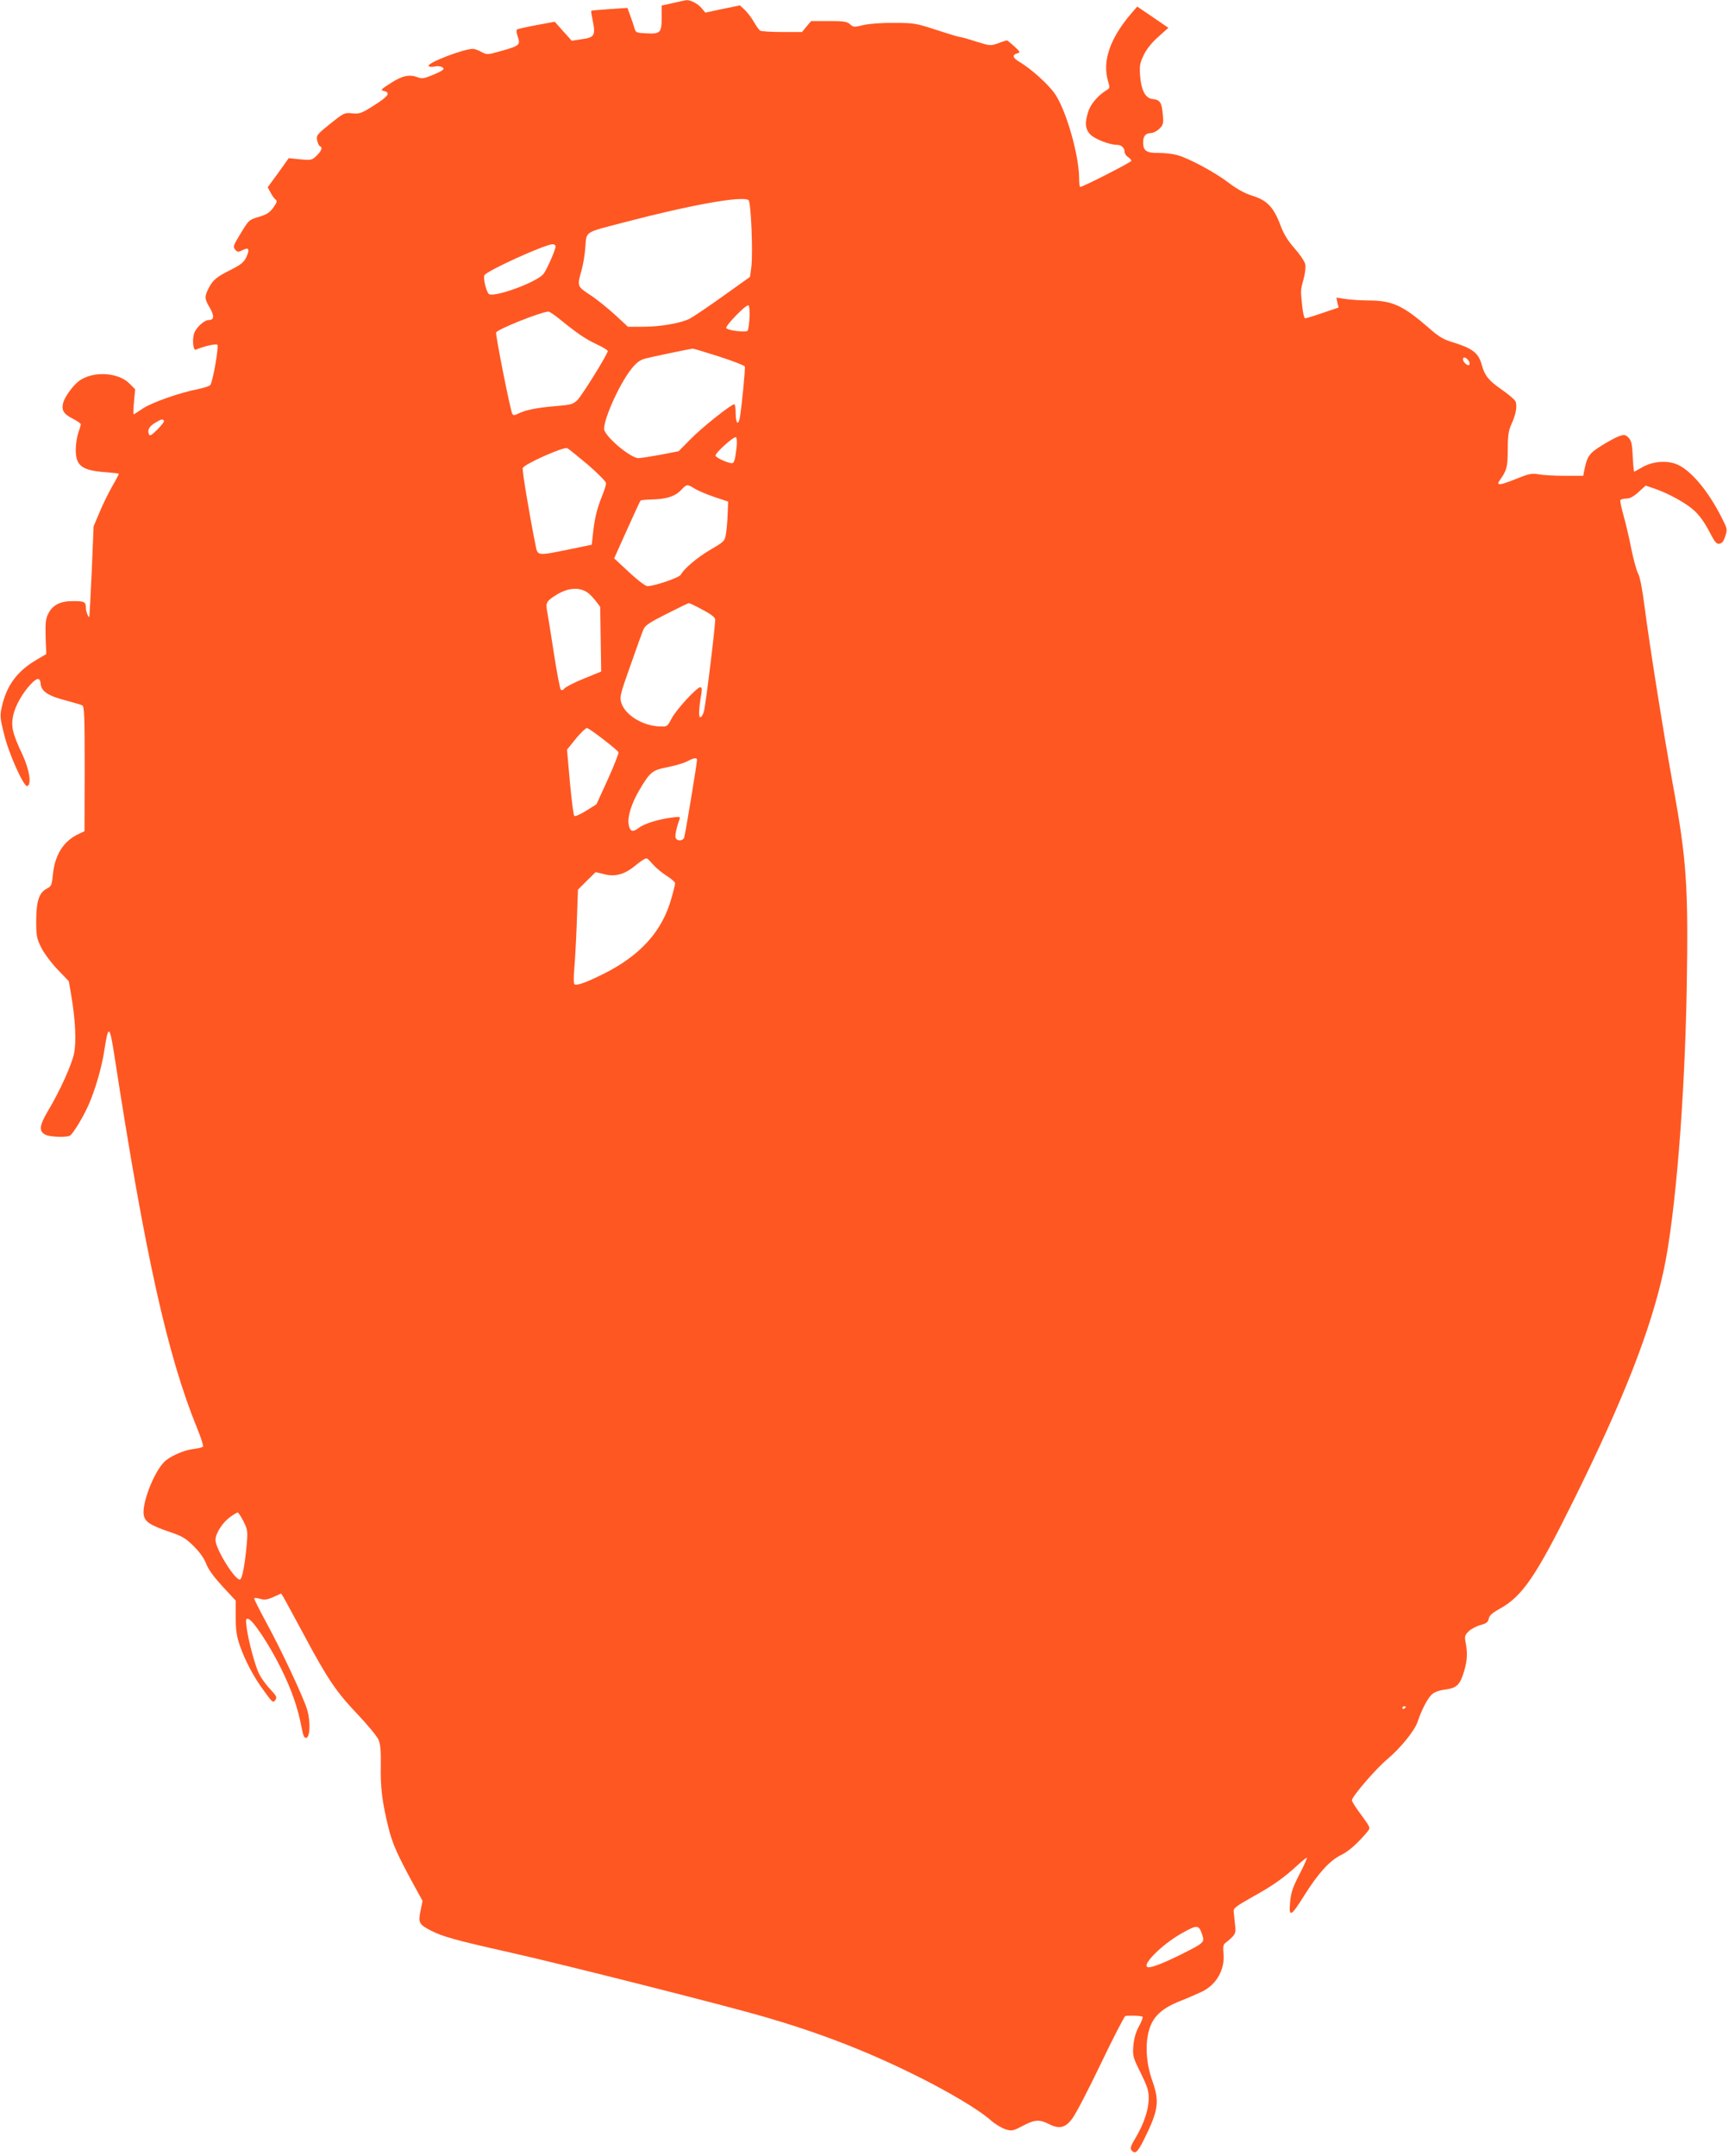 <?xml version="1.0" standalone="no"?>
<!DOCTYPE svg PUBLIC "-//W3C//DTD SVG 20010904//EN"
 "http://www.w3.org/TR/2001/REC-SVG-20010904/DTD/svg10.dtd">
<svg version="1.0" xmlns="http://www.w3.org/2000/svg"
 width="1027pt" height="1280pt" viewBox="0 0 1027 1280"
 preserveAspectRatio="xMidYMid meet">
<g transform="translate(0,1280) scale(0.1,-0.1)"
fill="#ff5722" stroke="none">
<path d="M3998 12782 l-68 -15 0 -72 c0 -90 -7 -97 -91 -93 -60 3 -63 4 -71
33 -5 17 -16 50 -25 74 l-16 44 -105 -7 c-59 -4 -108 -8 -110 -10 -2 -2 3 -32
10 -65 16 -81 8 -94 -68 -104 l-58 -9 -51 57 -50 56 -108 -20 c-59 -11 -112
-23 -116 -26 -5 -2 -3 -22 4 -42 18 -49 11 -55 -96 -85 -84 -24 -86 -24 -120
-6 -18 10 -41 18 -49 18 -57 0 -275 -84 -264 -102 3 -5 19 -6 35 -3 15 4 35 2
44 -3 21 -11 9 -21 -62 -50 -40 -17 -57 -20 -78 -12 -52 20 -93 12 -162 -32
-61 -39 -65 -43 -43 -48 42 -10 28 -31 -57 -85 -76 -48 -86 -52 -130 -48 -47
5 -50 3 -132 -62 -79 -64 -83 -69 -77 -99 4 -17 11 -32 16 -34 18 -6 10 -28
-19 -56 -28 -27 -32 -28 -98 -22 l-68 7 -62 -87 -63 -86 17 -31 c9 -18 22 -36
30 -42 11 -8 8 -17 -13 -47 -20 -28 -39 -41 -78 -53 -68 -20 -67 -19 -119
-105 -42 -69 -44 -76 -30 -92 14 -16 18 -16 44 -3 37 20 44 5 22 -42 -15 -31
-32 -44 -90 -74 -85 -42 -109 -61 -134 -111 -25 -49 -24 -63 7 -115 28 -48 26
-73 -5 -73 -29 0 -79 -47 -89 -83 -11 -41 -4 -100 12 -93 46 20 119 37 127 29
10 -10 -27 -221 -42 -239 -5 -6 -37 -17 -72 -24 -108 -21 -274 -79 -328 -115
-28 -19 -53 -35 -55 -35 -3 0 -2 34 2 75 l7 74 -34 34 c-68 68 -219 75 -300
15 -35 -26 -86 -96 -94 -131 -11 -42 4 -66 56 -92 27 -14 49 -29 49 -34 0 -5
-7 -28 -15 -51 -8 -23 -15 -68 -15 -100 0 -97 37 -124 184 -134 38 -3 70 -7
72 -8 1 -2 -16 -35 -38 -73 -22 -39 -57 -108 -76 -155 l-36 -85 -11 -265 c-7
-146 -13 -267 -14 -270 -4 -13 -21 28 -21 52 0 35 -9 40 -81 39 -73 0 -119
-25 -144 -78 -14 -28 -16 -56 -14 -136 l4 -100 -59 -35 c-116 -68 -178 -154
-206 -282 -11 -49 -9 -66 14 -158 28 -117 118 -316 138 -309 27 9 13 98 -30
190 -58 122 -68 166 -53 232 13 57 55 131 104 183 39 41 55 41 59 0 4 -43 45
-70 150 -97 46 -12 89 -25 97 -29 12 -7 14 -69 14 -378 l-1 -369 -38 -18 c-88
-42 -138 -123 -150 -240 -6 -62 -9 -69 -36 -83 -46 -24 -62 -73 -63 -189 0
-91 3 -106 29 -159 16 -33 59 -91 97 -131 l68 -71 15 -89 c24 -140 30 -271 16
-339 -14 -68 -84 -223 -154 -340 -53 -89 -56 -123 -16 -143 27 -14 128 -17
146 -5 20 13 85 121 114 191 38 89 75 217 89 311 25 160 32 157 61 -30 182
-1182 315 -1780 492 -2212 22 -54 37 -102 34 -106 -3 -5 -29 -12 -58 -15 -59
-7 -144 -46 -175 -79 -64 -69 -131 -247 -119 -314 8 -40 39 -60 156 -100 72
-24 93 -37 141 -84 36 -36 62 -73 74 -105 13 -34 45 -77 97 -134 l78 -84 0
-97 c0 -76 5 -112 24 -168 32 -92 83 -190 147 -275 46 -64 51 -68 64 -51 12
17 8 24 -30 65 -24 25 -53 65 -65 89 -24 47 -64 194 -75 278 -6 48 -5 54 10
50 27 -5 127 -157 194 -293 63 -126 102 -240 122 -350 10 -50 16 -65 28 -63
23 5 26 96 6 166 -21 72 -156 360 -246 524 -38 70 -69 132 -69 137 0 5 13 5
33 -1 28 -8 42 -7 80 10 l47 21 14 -22 c7 -12 61 -111 119 -219 142 -266 195
-344 321 -476 59 -62 114 -129 124 -150 12 -28 15 -64 14 -152 -3 -129 8 -219
44 -365 24 -99 51 -161 152 -346 l52 -95 -12 -58 c-15 -71 -9 -82 63 -119 72
-36 144 -56 464 -128 313 -70 1289 -317 1515 -383 323 -94 597 -199 885 -341
204 -100 389 -210 462 -275 25 -22 64 -45 86 -52 37 -11 44 -10 101 20 71 38
101 40 157 11 62 -31 97 -23 139 34 20 26 97 174 170 327 74 154 139 280 145
281 33 4 97 1 102 -5 3 -3 -6 -29 -22 -57 -19 -35 -29 -72 -33 -115 -5 -61 -2
-69 44 -162 40 -82 48 -106 47 -152 0 -65 -29 -151 -78 -233 -28 -46 -33 -62
-24 -73 21 -26 35 -14 72 59 88 177 96 228 52 352 -37 104 -44 218 -20 301 23
81 75 130 186 174 46 18 105 44 130 56 87 43 137 134 126 230 -3 33 -1 49 10
57 62 50 66 56 59 110 -3 29 -7 63 -8 76 -3 21 11 32 112 89 121 67 183 111
265 186 27 25 53 46 57 46 4 0 -15 -44 -43 -97 -41 -80 -51 -111 -56 -167 -8
-93 5 -86 84 40 82 131 150 206 216 239 47 22 103 72 161 142 17 21 16 23 -38
97 -31 41 -56 80 -56 87 0 22 139 184 210 244 79 66 164 171 181 224 22 67 59
138 83 160 16 15 43 25 82 30 68 10 86 27 111 110 18 62 21 106 9 168 -7 37
-6 44 17 67 14 14 46 31 71 38 35 9 45 17 49 38 4 19 22 35 68 60 132 74 213
193 425 620 308 619 472 1040 548 1397 68 324 123 997 135 1666 10 605 0 761
-83 1212 -56 309 -139 832 -167 1050 -14 109 -28 181 -39 200 -9 17 -27 82
-40 145 -12 63 -33 152 -46 198 -13 46 -22 88 -19 93 4 5 20 9 36 9 20 0 43
12 72 39 l42 38 50 -17 c83 -28 187 -85 236 -129 30 -26 62 -70 89 -121 35
-68 45 -81 63 -78 16 2 26 15 35 45 13 39 12 44 -19 105 -83 166 -189 291
-273 323 -61 23 -141 15 -201 -19 -24 -14 -46 -26 -48 -26 -3 0 -6 41 -9 90
-3 75 -8 94 -25 112 -19 18 -25 19 -54 9 -18 -6 -65 -31 -105 -56 -74 -46 -86
-64 -102 -140 l-8 -40 -110 0 c-60 0 -130 4 -155 9 -41 7 -56 4 -138 -29 -92
-37 -116 -39 -93 -7 43 61 47 77 48 182 0 85 5 114 21 150 28 60 37 113 24
138 -6 12 -44 43 -84 71 -76 53 -98 81 -116 146 -18 69 -55 97 -172 133 -54
16 -82 32 -143 86 -150 130 -213 160 -346 162 -52 0 -119 4 -149 9 l-53 8 6
-30 7 -29 -95 -32 c-52 -18 -98 -32 -104 -32 -5 0 -13 33 -17 73 -10 96 -10
93 8 160 9 32 14 71 10 88 -3 16 -31 58 -63 94 -42 48 -65 85 -86 142 -39 103
-79 145 -166 171 -46 15 -90 39 -140 77 -81 62 -239 147 -308 165 -25 7 -73
12 -107 12 -72 -1 -93 12 -93 62 0 38 15 56 47 56 13 0 36 12 50 26 23 23 25
31 20 85 -6 70 -17 87 -60 91 -43 4 -68 50 -75 139 -4 60 -1 75 22 123 17 35
49 75 87 108 l59 53 -92 63 -93 63 -33 -38 c-129 -150 -176 -286 -140 -406 11
-36 10 -41 -7 -51 -48 -28 -94 -80 -109 -123 -24 -71 -21 -110 12 -143 28 -27
113 -60 157 -60 26 0 45 -18 45 -42 0 -10 9 -23 20 -30 11 -7 20 -17 20 -23 0
-8 -288 -155 -304 -155 -3 0 -6 22 -6 49 0 136 -75 401 -142 501 -39 58 -143
152 -218 196 -35 21 -39 39 -8 47 20 6 19 8 -17 42 -21 19 -41 35 -44 35 -4 0
-27 -7 -52 -17 -46 -16 -49 -15 -130 10 -46 15 -89 27 -96 27 -7 0 -70 19
-140 42 -122 40 -134 42 -253 42 -76 1 -148 -5 -182 -13 -54 -13 -59 -13 -79
5 -18 16 -37 19 -126 19 l-105 0 -27 -32 -27 -33 -120 0 c-65 0 -124 4 -129 8
-6 4 -23 27 -37 52 -14 25 -39 57 -55 72 l-28 26 -103 -21 -102 -22 -23 27
c-21 26 -66 49 -90 47 -7 -1 -42 -8 -79 -17z m448 -1170 c15 -9 27 -313 17
-396 l-8 -60 -160 -114 c-88 -63 -177 -123 -198 -134 -54 -27 -173 -48 -278
-48 l-89 0 -77 71 c-43 39 -109 93 -148 118 -78 52 -77 51 -51 146 10 33 20
95 23 139 7 94 -7 84 223 144 404 106 707 160 746 134z m-1146 -275 c0 -21
-55 -145 -74 -166 -44 -48 -277 -134 -320 -118 -15 6 -37 92 -29 112 9 25 359
184 406 185 9 0 17 -6 17 -13z m1152 -423 c-2 -38 -7 -73 -12 -78 -11 -11
-118 2 -126 16 -8 12 116 140 131 135 6 -2 9 -32 7 -73z m-1140 1 c113 -92
167 -129 230 -158 37 -17 68 -36 68 -41 0 -18 -153 -265 -181 -292 -25 -24
-39 -28 -126 -35 -111 -9 -182 -23 -223 -44 -23 -12 -31 -12 -37 -2 -11 17
-101 470 -96 483 7 19 266 122 310 124 6 0 31 -16 55 -35z m960 -232 c81 -26
150 -53 152 -59 4 -11 -17 -227 -29 -301 -9 -53 -25 -38 -25 22 0 30 -4 55 -8
55 -19 0 -191 -137 -259 -206 l-72 -73 -108 -21 c-60 -11 -118 -20 -131 -20
-43 0 -183 114 -202 165 -15 41 84 268 159 363 31 39 51 54 83 63 38 10 257
56 283 59 6 0 76 -21 157 -47z m4452 -26 c6 -9 7 -19 3 -23 -9 -9 -37 15 -37
33 0 18 20 12 34 -10z m-7750 -355 c3 -5 -15 -28 -39 -52 -37 -36 -45 -41 -51
-27 -9 25 2 45 38 67 37 22 44 24 52 12z m3401 -160 c-9 -74 -14 -92 -28 -92
-25 0 -97 34 -97 45 0 18 110 116 121 109 6 -3 8 -29 4 -62z m-882 -102 c59
-51 107 -100 107 -109 0 -10 -11 -45 -25 -79 -29 -72 -44 -134 -53 -222 l-7
-64 -135 -28 c-191 -39 -186 -39 -199 25 -39 196 -80 444 -76 458 8 23 245
129 265 118 8 -4 63 -49 123 -99z m635 -142 c19 -12 72 -34 116 -49 l81 -27
-3 -74 c-1 -41 -6 -94 -10 -118 -7 -43 -11 -46 -91 -93 -80 -47 -158 -113
-177 -149 -10 -18 -157 -68 -199 -68 -11 0 -59 36 -109 83 l-88 82 76 169 c42
93 78 172 81 174 2 3 37 6 78 7 82 3 131 20 166 59 30 32 34 32 79 4z m-641
-614 c12 -7 34 -30 50 -50 l28 -37 3 -192 3 -192 -103 -42 c-57 -23 -109 -50
-116 -59 -7 -10 -15 -12 -21 -6 -5 5 -23 99 -40 209 -17 110 -35 222 -40 250
-11 57 -6 65 50 101 70 44 135 50 186 18z m684 -103 c50 -26 75 -45 77 -58 3
-23 -55 -501 -67 -547 -4 -16 -13 -32 -20 -34 -13 -4 -11 46 6 146 3 22 1 32
-7 32 -21 0 -143 -133 -171 -186 -25 -48 -26 -49 -70 -47 -102 3 -208 69 -229
142 -10 33 -5 53 55 221 36 102 70 198 77 213 9 23 37 42 137 92 69 35 129 64
132 64 4 1 40 -16 80 -38z m-587 -771 c47 -36 87 -70 90 -76 2 -6 -26 -78 -63
-160 l-68 -149 -62 -39 c-35 -22 -66 -35 -70 -30 -5 5 -16 95 -26 201 l-17
192 53 66 c30 36 60 64 66 63 7 -2 51 -32 97 -68z m556 -123 c0 -19 -69 -438
-76 -459 -7 -22 -43 -24 -51 -2 -5 13 6 63 24 112 5 13 -1 14 -48 8 -80 -11
-160 -35 -194 -61 -38 -28 -53 -23 -61 20 -8 45 17 125 63 203 64 109 78 120
168 137 44 9 96 24 115 34 44 23 60 25 60 8z m-258 -623 c16 -18 51 -47 78
-64 28 -18 50 -37 50 -44 0 -6 -9 -45 -21 -86 -54 -198 -184 -342 -404 -452
-107 -53 -165 -74 -174 -60 -4 6 -4 46 0 88 4 43 11 166 15 275 l7 197 52 52
53 52 50 -12 c68 -18 125 -1 192 56 29 24 57 41 63 37 6 -3 23 -21 39 -39z
m-2436 -3896 c24 -48 26 -58 20 -132 -10 -114 -26 -205 -39 -213 -25 -15 -147
179 -147 234 0 38 40 101 84 134 22 16 43 29 48 29 4 0 19 -23 34 -52z m6904
-1102 c0 -3 -4 -8 -10 -11 -5 -3 -10 -1 -10 4 0 6 5 11 10 11 6 0 10 -2 10 -4z
m-1209 -1353 c15 -45 11 -48 -118 -113 -104 -52 -175 -80 -199 -80 -57 0 72
133 196 202 92 52 101 51 121 -9z"/>
</g>
</svg>
